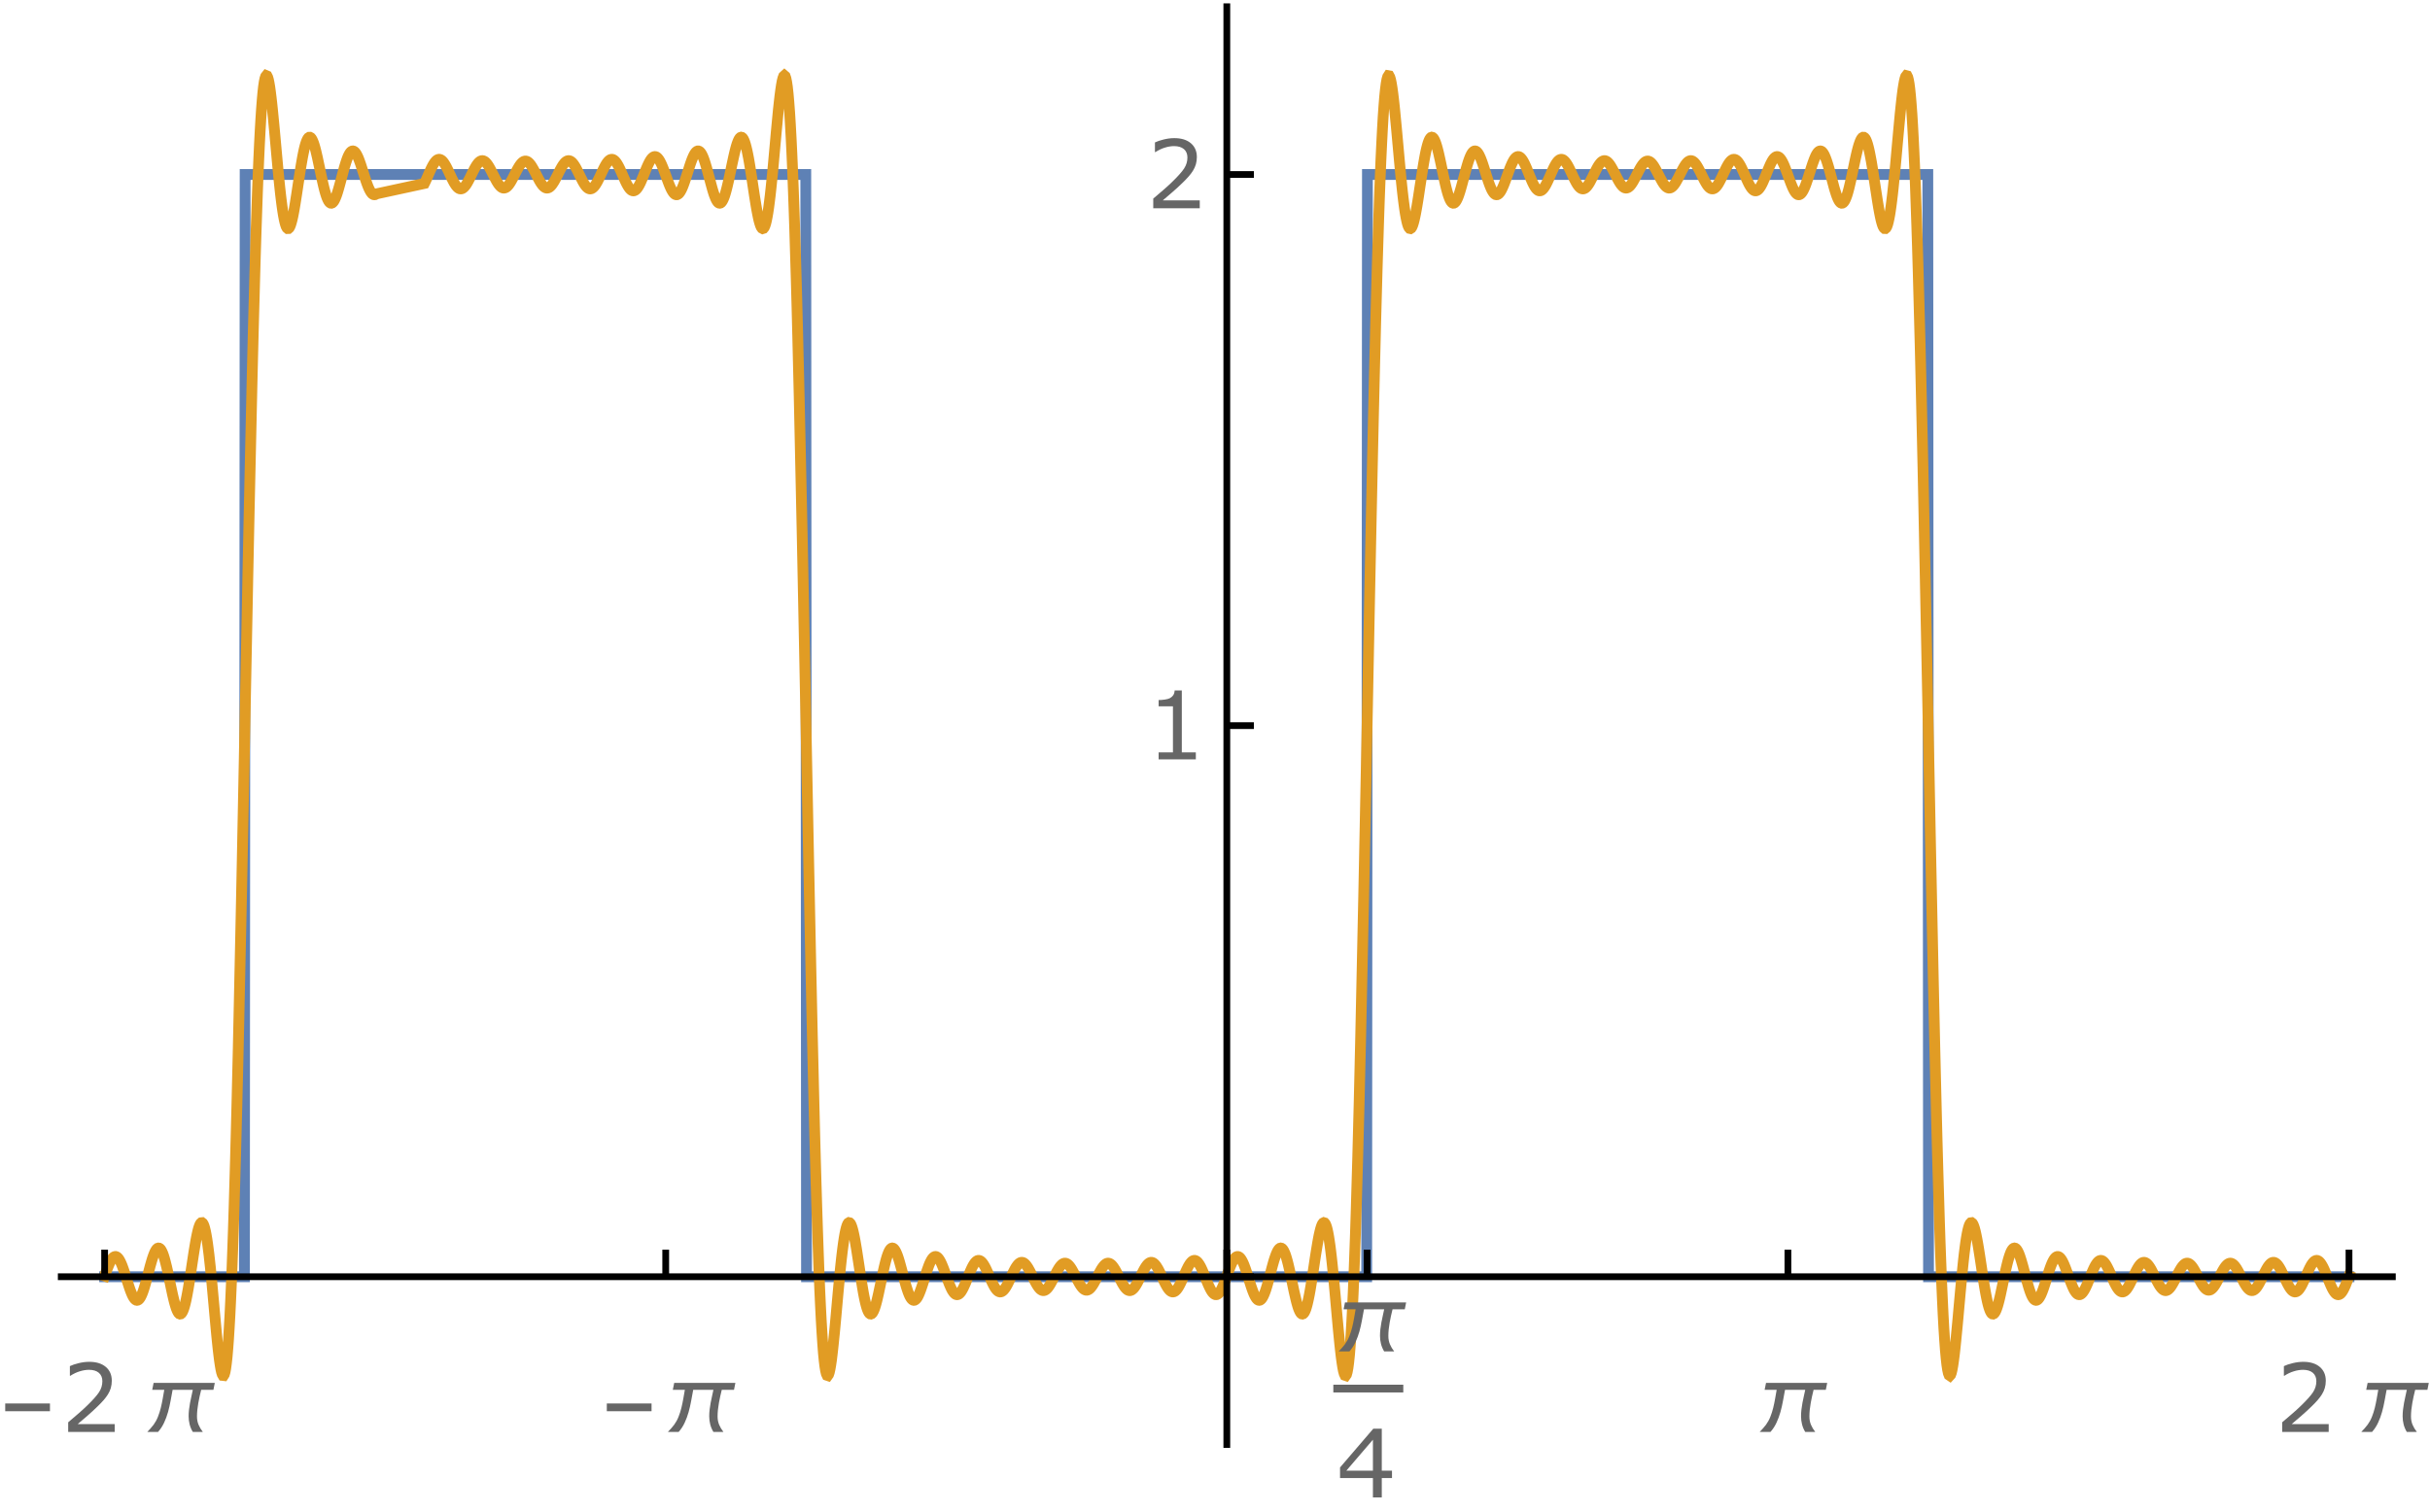 <?xml version="1.0" encoding="UTF-8"?>
<svg xmlns="http://www.w3.org/2000/svg" xmlns:xlink="http://www.w3.org/1999/xlink" width="360pt" height="224pt" viewBox="0 0 360 224" version="1.1">
<defs>
<g>
<symbol overflow="visible" id="glyph0-0">
<path style="stroke:none;" d=""/>
</symbol>
<symbol overflow="visible" id="glyph0-1">
<path style="stroke:none;" d="M 7.402 -3.07 L 0.773 -3.07 L 0.773 -4.219 L 7.402 -4.219 Z M 7.402 -3.07 "/>
</symbol>
<symbol overflow="visible" id="glyph0-2">
<path style="stroke:none;" d="M 10.82 -7.266 L 10.617 -6.242 L 8.805 -6.242 C 8.727 -5.918 8.652 -5.594 8.574 -5.266 C 8.5 -4.938 8.434 -4.609 8.379 -4.281 C 8.32 -3.953 8.273 -3.621 8.238 -3.289 C 8.203 -2.957 8.184 -2.621 8.184 -2.289 C 8.184 -1.848 8.262 -1.441 8.414 -1.07 C 8.57 -0.699 8.781 -0.344 9.051 0 L 7.566 0 C 7.348 -0.359 7.191 -0.734 7.094 -1.117 C 6.996 -1.504 6.945 -1.906 6.945 -2.324 C 6.945 -2.656 6.965 -2.988 7.004 -3.316 C 7.043 -3.645 7.094 -3.969 7.152 -4.297 C 7.215 -4.621 7.281 -4.945 7.355 -5.27 C 7.43 -5.594 7.5 -5.918 7.566 -6.242 L 4.574 -6.242 C 4.473 -5.723 4.371 -5.18 4.273 -4.617 C 4.172 -4.055 4.047 -3.5 3.895 -2.953 C 3.742 -2.406 3.547 -1.879 3.312 -1.375 C 3.078 -0.867 2.777 -0.41 2.414 0 L 0.82 0 C 0.984 -0.172 1.145 -0.348 1.305 -0.523 C 1.465 -0.699 1.617 -0.883 1.758 -1.074 C 2.023 -1.438 2.238 -1.832 2.402 -2.254 C 2.57 -2.676 2.707 -3.109 2.82 -3.559 C 2.93 -4.008 3.023 -4.457 3.102 -4.91 C 3.176 -5.363 3.254 -5.809 3.336 -6.242 L 1.551 -6.242 L 1.758 -7.266 Z M 10.82 -7.266 "/>
</symbol>
<symbol overflow="visible" id="glyph1-0">
<path style="stroke:none;" d=""/>
</symbol>
<symbol overflow="visible" id="glyph1-1">
<path style="stroke:none;" d="M 7.992 0 L 1.102 0 L 1.102 -1.43 C 1.578 -1.84 2.059 -2.25 2.539 -2.66 C 3.02 -3.07 3.469 -3.477 3.883 -3.883 C 4.758 -4.73 5.355 -5.402 5.68 -5.902 C 6.004 -6.402 6.164 -6.941 6.164 -7.52 C 6.164 -8.047 5.992 -8.461 5.645 -8.762 C 5.297 -9.059 4.809 -9.207 4.184 -9.207 C 3.77 -9.207 3.32 -9.137 2.836 -8.988 C 2.352 -8.844 1.883 -8.621 1.422 -8.32 L 1.352 -8.32 L 1.352 -9.754 C 1.676 -9.914 2.109 -10.059 2.648 -10.191 C 3.188 -10.324 3.711 -10.391 4.219 -10.391 C 5.262 -10.391 6.078 -10.141 6.672 -9.637 C 7.266 -9.133 7.562 -8.449 7.562 -7.586 C 7.562 -7.199 7.512 -6.84 7.414 -6.504 C 7.316 -6.168 7.172 -5.852 6.98 -5.551 C 6.801 -5.27 6.594 -4.992 6.355 -4.719 C 6.117 -4.445 5.824 -4.141 5.484 -3.809 C 4.996 -3.328 4.492 -2.867 3.973 -2.418 C 3.453 -1.969 2.969 -1.551 2.516 -1.168 L 7.992 -1.168 Z M 7.992 0 "/>
</symbol>
<symbol overflow="visible" id="glyph1-2">
<path style="stroke:none;" d="M 8.223 -2.863 L 6.711 -2.863 L 6.711 0 L 5.398 0 L 5.398 -2.863 L 0.527 -2.863 L 0.527 -4.438 L 5.453 -10.18 L 6.711 -10.18 L 6.711 -3.957 L 8.223 -3.957 Z M 5.398 -3.957 L 5.398 -8.551 L 1.457 -3.957 Z M 5.398 -3.957 "/>
</symbol>
<symbol overflow="visible" id="glyph1-3">
<path style="stroke:none;" d="M 7.41 0 L 1.898 0 L 1.898 -1.039 L 4.02 -1.039 L 4.02 -7.859 L 1.898 -7.859 L 1.898 -8.789 C 2.188 -8.789 2.496 -8.816 2.824 -8.863 C 3.152 -8.91 3.398 -8.98 3.57 -9.07 C 3.777 -9.184 3.941 -9.328 4.062 -9.504 C 4.184 -9.68 4.254 -9.918 4.273 -10.211 L 5.332 -10.211 L 5.332 -1.039 L 7.41 -1.039 Z M 7.41 0 "/>
</symbol>
</g>
<clipPath id="clip1">
  <path d="M 8 18 L 355.199 18 L 355.199 197 L 8 197 Z M 8 18 "/>
</clipPath>
<clipPath id="clip2">
  <path d="M 8 3 L 355.199 3 L 355.199 212 L 8 212 Z M 8 3 "/>
</clipPath>
</defs>
<g id="surface169">
<g clip-path="url(#clip1)" clip-rule="nonzero">
<path style="fill:none;stroke-width:1.6;stroke-linecap:square;stroke-linejoin:miter;stroke:rgb(36.841%,50.677%,70.979%);stroke-opacity:1;stroke-miterlimit:3.25;" d="M 81.5 194.199 L 102.215 194.199 L 102.316 30.859 L 185.375 30.859 L 185.484 194.199 L 268.473 194.199 L 268.582 30.859 L 351.602 30.859 L 351.707 194.199 L 414 194.199 " transform="matrix(1,0,0,1,-66,-5)"/>
</g>
<g clip-path="url(#clip2)" clip-rule="nonzero">
<path style="fill:none;stroke-width:1.6;stroke-linecap:square;stroke-linejoin:miter;stroke:rgb(88.071%,61.104%,14.204%);stroke-opacity:1;stroke-miterlimit:3.25;" d="M 81.5 194.094 L 81.602 193.809 L 81.703 193.527 L 81.906 192.98 L 82.012 192.723 L 82.113 192.473 L 82.215 192.242 L 82.316 192.031 L 82.418 191.836 L 82.52 191.668 L 82.621 191.52 L 82.723 191.398 L 82.824 191.305 L 82.926 191.242 L 83.031 191.207 L 83.133 191.199 L 83.234 191.227 L 83.336 191.281 L 83.438 191.367 L 83.539 191.48 L 83.641 191.625 L 83.742 191.797 L 83.844 191.992 L 83.949 192.215 L 84.051 192.457 L 84.152 192.719 L 84.355 193.297 L 84.762 194.566 L 84.867 194.891 L 84.969 195.211 L 85.172 195.828 L 85.273 196.117 L 85.375 196.391 L 85.477 196.645 L 85.578 196.879 L 85.68 197.086 L 85.781 197.266 L 85.887 197.414 L 85.988 197.535 L 86.09 197.621 L 86.191 197.676 L 86.293 197.695 L 86.395 197.676 L 86.496 197.625 L 86.598 197.539 L 86.699 197.414 L 86.805 197.258 L 86.906 197.066 L 87.008 196.848 L 87.109 196.598 L 87.211 196.32 L 87.312 196.016 L 87.414 195.691 L 87.617 194.984 L 88.027 193.457 L 88.137 193.039 L 88.246 192.629 L 88.359 192.234 L 88.469 191.855 L 88.578 191.5 L 88.691 191.172 L 88.801 190.875 L 88.91 190.613 L 89.023 190.391 L 89.133 190.207 L 89.242 190.074 L 89.352 189.984 L 89.465 189.949 L 89.574 189.961 L 89.684 190.023 L 89.797 190.137 L 89.906 190.305 L 90.016 190.52 L 90.129 190.781 L 90.238 191.09 L 90.348 191.441 L 90.457 191.832 L 90.68 192.711 L 90.789 193.195 L 90.902 193.699 L 91.121 194.746 L 91.234 195.277 L 91.344 195.805 L 91.562 196.824 L 91.676 197.305 L 91.785 197.758 L 91.895 198.176 L 92.008 198.555 L 92.117 198.891 L 92.227 199.172 L 92.34 199.402 L 92.449 199.574 L 92.559 199.684 L 92.668 199.727 L 92.781 199.707 L 92.891 199.617 L 93 199.461 L 93.113 199.234 L 93.223 198.945 L 93.332 198.59 L 93.445 198.172 L 93.555 197.695 L 93.664 197.168 L 93.773 196.586 L 93.887 195.965 L 93.996 195.305 L 94.219 193.902 L 94.328 193.172 L 94.438 192.438 L 94.66 190.98 L 94.77 190.277 L 94.883 189.602 L 94.992 188.965 L 95.102 188.375 L 95.207 187.871 L 95.309 187.426 L 95.41 187.035 L 95.516 186.715 L 95.617 186.465 L 95.723 186.289 L 95.824 186.199 L 95.93 186.188 L 96.031 186.266 L 96.133 186.434 L 96.238 186.691 L 96.34 187.039 L 96.445 187.477 L 96.547 188.004 L 96.652 188.617 L 96.754 189.312 L 96.855 190.086 L 96.961 190.934 L 97.168 192.828 L 97.27 193.855 L 97.375 194.93 L 97.578 197.172 L 97.684 198.32 L 97.785 199.473 L 97.992 201.73 L 98.094 202.816 L 98.199 203.855 L 98.301 204.828 L 98.406 205.73 L 98.508 206.543 L 98.613 207.258 L 98.715 207.855 L 98.816 208.324 L 98.922 208.652 L 99.023 208.828 L 99.129 208.84 L 99.23 208.68 L 99.336 208.332 L 99.438 207.789 L 99.539 207.039 L 99.645 206.082 L 99.746 204.906 L 99.852 203.508 L 99.953 201.883 L 100.059 200.023 L 100.16 197.934 L 100.262 195.609 L 100.367 193.055 L 100.469 190.27 L 100.574 187.254 L 100.676 184.02 L 100.883 176.902 L 100.984 173.035 L 101.09 168.98 L 101.297 160.332 L 101.707 141.273 L 101.809 136.328 L 101.91 131.305 L 102.113 121.09 L 102.52 100.457 L 102.621 95.355 L 102.719 90.312 L 102.922 80.453 L 103.328 62.098 L 103.43 57.871 L 103.531 53.816 L 103.734 46.25 L 103.832 42.762 L 103.934 39.48 L 104.137 33.551 L 104.238 30.914 L 104.34 28.5 L 104.441 26.312 L 104.543 24.348 L 104.645 22.605 L 104.746 21.082 L 104.848 19.781 L 104.945 18.688 L 105.047 17.805 L 105.148 17.125 L 105.25 16.637 L 105.352 16.336 L 105.453 16.207 L 105.555 16.25 L 105.656 16.445 L 105.758 16.785 L 105.859 17.262 L 105.961 17.859 L 106.059 18.562 L 106.16 19.367 L 106.262 20.254 L 106.363 21.211 L 106.566 23.289 L 106.668 24.387 L 106.77 25.504 L 106.973 27.758 L 107.074 28.871 L 107.172 29.961 L 107.375 32.039 L 107.477 33.008 L 107.578 33.918 L 107.68 34.77 L 107.781 35.547 L 107.883 36.25 L 107.984 36.875 L 108.086 37.418 L 108.188 37.879 L 108.297 38.277 L 108.406 38.578 L 108.516 38.773 L 108.625 38.867 L 108.734 38.863 L 108.844 38.766 L 108.953 38.574 L 109.062 38.301 L 109.172 37.941 L 109.285 37.516 L 109.395 37.02 L 109.504 36.465 L 109.613 35.859 L 109.723 35.211 L 109.941 33.824 L 110.051 33.102 L 110.16 32.371 L 110.383 30.922 L 110.492 30.223 L 110.602 29.543 L 110.82 28.293 L 110.93 27.734 L 111.039 27.223 L 111.148 26.766 L 111.258 26.367 L 111.371 26.031 L 111.48 25.762 L 111.59 25.555 L 111.699 25.414 L 111.809 25.344 L 111.918 25.34 L 112.027 25.398 L 112.137 25.52 L 112.246 25.703 L 112.355 25.941 L 112.469 26.234 L 112.578 26.574 L 112.688 26.957 L 112.797 27.379 L 113.016 28.316 L 113.457 30.387 L 113.566 30.91 L 113.676 31.422 L 113.785 31.922 L 113.895 32.398 L 114.004 32.848 L 114.113 33.266 L 114.223 33.652 L 114.332 33.996 L 114.441 34.301 L 114.555 34.559 L 114.664 34.77 L 114.773 34.93 L 114.883 35.039 L 114.992 35.102 L 115.102 35.113 L 115.211 35.074 L 115.312 34.992 L 115.418 34.871 L 115.52 34.711 L 115.621 34.512 L 115.723 34.281 L 115.828 34.02 L 115.93 33.727 L 116.031 33.41 L 116.133 33.07 L 116.234 32.715 L 116.441 31.961 L 116.852 30.414 L 116.953 30.039 L 117.055 29.68 L 117.16 29.336 L 117.262 29.012 L 117.363 28.711 L 117.465 28.434 L 117.566 28.184 L 117.672 27.965 L 117.773 27.781 L 117.875 27.625 L 117.977 27.508 L 118.082 27.426 L 118.184 27.379 L 118.285 27.367 L 118.387 27.391 L 118.488 27.449 L 118.594 27.543 L 118.695 27.668 L 118.797 27.824 L 118.898 28.012 L 119.004 28.223 L 119.105 28.461 L 119.207 28.719 L 119.309 29 L 119.414 29.293 L 119.516 29.602 L 119.719 30.242 L 120.129 31.531 L 120.23 31.836 L 120.336 32.133 L 120.438 32.41 L 120.539 32.668 L 120.641 32.906 L 120.746 33.121 L 120.848 33.312 L 120.949 33.477 L 121.051 33.613 L 121.152 33.723 L 121.258 33.797 L 121.359 33.844 L 121.461 33.859 L 121.562 33.848 L 121.668 33.801 L 121.77 33.727 L 128.875 32.188 L 128.984 31.969 L 129.094 31.734 L 129.312 31.25 L 129.418 31 L 129.527 30.75 L 129.746 30.258 L 129.855 30.023 L 129.965 29.801 L 130.074 29.59 L 130.184 29.395 L 130.293 29.219 L 130.402 29.062 L 130.512 28.926 L 130.617 28.812 L 130.727 28.723 L 130.836 28.66 L 130.945 28.621 L 131.055 28.605 L 131.164 28.621 L 131.273 28.66 L 131.383 28.723 L 131.492 28.809 L 131.602 28.922 L 131.711 29.055 L 131.816 29.207 L 131.926 29.379 L 132.035 29.566 L 132.145 29.766 L 132.363 30.203 L 132.473 30.434 L 132.582 30.668 L 132.801 31.133 L 132.906 31.363 L 133.016 31.586 L 133.234 32.004 L 133.344 32.191 L 133.453 32.363 L 133.562 32.52 L 133.672 32.652 L 133.781 32.77 L 133.891 32.859 L 134 32.93 L 134.105 32.973 L 134.215 32.992 L 134.324 32.988 L 134.434 32.961 L 134.543 32.91 L 134.652 32.832 L 134.762 32.734 L 134.871 32.613 L 134.98 32.477 L 135.09 32.32 L 135.199 32.145 L 135.414 31.758 L 135.523 31.547 L 135.633 31.332 L 135.852 30.883 L 136.055 30.469 L 136.258 30.07 L 136.359 29.883 L 136.461 29.707 L 136.562 29.543 L 136.664 29.391 L 136.766 29.254 L 136.867 29.133 L 136.969 29.031 L 137.07 28.945 L 137.172 28.879 L 137.273 28.836 L 137.375 28.809 L 137.477 28.805 L 137.578 28.82 L 137.68 28.859 L 137.785 28.914 L 137.887 28.988 L 137.988 29.082 L 138.09 29.195 L 138.191 29.324 L 138.293 29.469 L 138.395 29.625 L 138.496 29.793 L 138.699 30.16 L 139.105 30.961 L 139.309 31.359 L 139.512 31.738 L 139.613 31.918 L 139.715 32.082 L 139.816 32.238 L 139.918 32.375 L 140.02 32.5 L 140.121 32.609 L 140.223 32.699 L 140.324 32.773 L 140.426 32.824 L 140.527 32.859 L 140.629 32.871 L 140.73 32.863 L 140.832 32.836 L 140.934 32.793 L 141.039 32.727 L 141.141 32.641 L 141.242 32.539 L 141.344 32.422 L 141.445 32.285 L 141.547 32.137 L 141.648 31.977 L 141.75 31.805 L 141.953 31.434 L 142.359 30.641 L 142.469 30.426 L 142.578 30.219 L 142.691 30.02 L 142.801 29.828 L 142.91 29.648 L 143.02 29.484 L 143.129 29.336 L 143.242 29.203 L 143.352 29.094 L 143.461 29.004 L 143.57 28.934 L 143.684 28.891 L 143.793 28.867 L 143.902 28.867 L 144.012 28.891 L 144.125 28.938 L 144.234 29.008 L 144.344 29.102 L 144.453 29.211 L 144.562 29.344 L 144.676 29.492 L 144.785 29.66 L 145.004 30.031 L 145.117 30.234 L 145.227 30.441 L 145.445 30.871 L 145.555 31.09 L 145.668 31.305 L 145.887 31.715 L 145.996 31.906 L 146.109 32.086 L 146.219 32.25 L 146.328 32.398 L 146.438 32.531 L 146.551 32.641 L 146.66 32.73 L 146.77 32.801 L 146.879 32.848 L 146.988 32.871 L 147.102 32.867 L 147.211 32.844 L 147.32 32.797 L 147.43 32.727 L 147.543 32.633 L 147.652 32.52 L 147.762 32.387 L 147.871 32.234 L 147.98 32.066 L 148.094 31.887 L 148.203 31.691 L 148.312 31.488 L 148.535 31.059 L 148.645 30.836 L 148.754 30.617 L 148.973 30.188 L 149.086 29.984 L 149.195 29.789 L 149.305 29.605 L 149.414 29.438 L 149.52 29.297 L 149.621 29.168 L 149.723 29.059 L 149.828 28.969 L 149.93 28.898 L 150.031 28.848 L 150.137 28.816 L 150.238 28.805 L 150.344 28.816 L 150.445 28.848 L 150.547 28.898 L 150.652 28.973 L 150.754 29.062 L 150.855 29.176 L 150.961 29.305 L 151.062 29.449 L 151.164 29.605 L 151.27 29.777 L 151.473 30.156 L 151.887 30.988 L 151.988 31.199 L 152.094 31.406 L 152.297 31.805 L 152.402 31.992 L 152.504 32.168 L 152.605 32.328 L 152.711 32.477 L 152.812 32.609 L 152.914 32.723 L 153.02 32.82 L 153.121 32.895 L 153.223 32.949 L 153.328 32.984 L 153.43 32.996 L 153.531 32.984 L 153.637 32.953 L 153.738 32.898 L 153.84 32.824 L 153.945 32.73 L 154.047 32.617 L 154.152 32.484 L 154.254 32.336 L 154.355 32.168 L 154.461 31.992 L 154.562 31.801 L 154.77 31.387 L 155.18 30.508 L 155.281 30.289 L 155.387 30.078 L 155.488 29.871 L 155.59 29.676 L 155.695 29.488 L 155.797 29.316 L 155.898 29.16 L 156.004 29.023 L 156.105 28.902 L 156.207 28.801 L 156.305 28.723 L 156.406 28.66 L 156.508 28.625 L 156.609 28.609 L 156.711 28.613 L 156.812 28.641 L 156.91 28.691 L 157.012 28.766 L 157.113 28.855 L 157.215 28.969 L 157.316 29.102 L 157.414 29.25 L 157.516 29.418 L 157.617 29.598 L 157.719 29.793 L 157.82 30 L 158.02 30.438 L 158.426 31.359 L 158.527 31.586 L 158.625 31.805 L 158.727 32.016 L 158.828 32.219 L 158.93 32.406 L 159.031 32.582 L 159.133 32.742 L 159.23 32.883 L 159.332 33.004 L 159.434 33.105 L 159.535 33.184 L 159.637 33.238 L 159.738 33.273 L 159.836 33.285 L 159.938 33.27 L 160.039 33.23 L 160.141 33.172 L 160.242 33.086 L 160.344 32.977 L 160.441 32.852 L 160.543 32.699 L 160.645 32.531 L 160.746 32.348 L 160.848 32.145 L 160.949 31.93 L 161.047 31.703 L 161.25 31.223 L 161.352 30.977 L 161.453 30.723 L 161.652 30.223 L 161.754 29.977 L 161.855 29.742 L 161.957 29.512 L 162.059 29.297 L 162.16 29.094 L 162.258 28.91 L 162.359 28.742 L 162.461 28.594 L 162.57 28.461 L 162.68 28.352 L 162.789 28.27 L 162.898 28.219 L 163.008 28.199 L 163.117 28.211 L 163.227 28.25 L 163.336 28.324 L 163.445 28.426 L 163.555 28.559 L 163.664 28.715 L 163.773 28.902 L 163.883 29.113 L 163.996 29.344 L 164.215 29.863 L 164.324 30.145 L 164.434 30.438 L 164.652 31.039 L 164.762 31.344 L 164.871 31.645 L 165.09 32.223 L 165.199 32.496 L 165.309 32.75 L 165.418 32.984 L 165.527 33.195 L 165.637 33.379 L 165.746 33.539 L 165.855 33.668 L 165.965 33.766 L 166.074 33.828 L 166.184 33.859 L 166.293 33.855 L 166.402 33.812 L 166.512 33.738 L 166.621 33.629 L 166.73 33.488 L 166.84 33.312 L 166.949 33.109 L 167.059 32.875 L 167.168 32.617 L 167.277 32.336 L 167.387 32.031 L 167.496 31.711 L 167.715 31.039 L 167.828 30.691 L 167.938 30.344 L 168.156 29.656 L 168.266 29.324 L 168.375 29.012 L 168.484 28.711 L 168.594 28.438 L 168.703 28.188 L 168.812 27.965 L 168.922 27.773 L 169.031 27.617 L 169.141 27.496 L 169.25 27.414 L 169.359 27.371 L 169.469 27.371 L 169.57 27.406 L 169.672 27.473 L 169.773 27.578 L 169.879 27.719 L 169.98 27.895 L 170.082 28.102 L 170.184 28.336 L 170.285 28.602 L 170.387 28.895 L 170.488 29.211 L 170.695 29.898 L 171.102 31.418 L 171.207 31.805 L 171.309 32.188 L 171.512 32.926 L 171.613 33.27 L 171.715 33.598 L 171.816 33.898 L 171.922 34.172 L 172.023 34.418 L 172.125 34.629 L 172.227 34.805 L 172.328 34.945 L 172.43 35.043 L 172.535 35.098 L 172.637 35.113 L 172.738 35.086 L 172.84 35.012 L 172.941 34.895 L 173.043 34.734 L 173.145 34.531 L 173.25 34.289 L 173.352 34.008 L 173.453 33.688 L 173.555 33.336 L 173.656 32.953 L 173.758 32.539 L 173.965 31.648 L 174.371 29.715 L 174.473 29.227 L 174.578 28.75 L 174.68 28.281 L 174.781 27.836 L 174.883 27.41 L 174.984 27.016 L 175.086 26.652 L 175.188 26.324 L 175.293 26.039 L 175.395 25.797 L 175.496 25.602 L 175.598 25.457 L 175.699 25.367 L 175.801 25.332 L 175.906 25.355 L 176.008 25.434 L 176.117 25.586 L 176.227 25.805 L 176.34 26.09 L 176.449 26.441 L 176.559 26.855 L 176.672 27.328 L 176.781 27.855 L 176.895 28.43 L 177.004 29.051 L 177.113 29.711 L 177.336 31.113 L 177.777 34.039 L 177.891 34.742 L 178 35.422 L 178.109 36.062 L 178.223 36.656 L 178.332 37.195 L 178.441 37.676 L 178.555 38.082 L 178.664 38.41 L 178.773 38.656 L 178.887 38.816 L 178.996 38.875 L 179.105 38.84 L 179.219 38.703 L 179.328 38.461 L 179.441 38.117 L 179.551 37.668 L 179.66 37.117 L 179.773 36.469 L 179.883 35.723 L 179.992 34.883 L 180.105 33.965 L 180.215 32.965 L 180.438 30.777 L 180.547 29.609 L 180.656 28.402 L 180.879 25.941 L 180.988 24.715 L 181.102 23.508 L 181.32 21.223 L 181.434 20.18 L 181.543 19.219 L 181.656 18.363 L 181.766 17.629 L 181.875 17.027 L 181.988 16.582 L 182.098 16.301 L 182.207 16.203 L 182.32 16.301 L 182.43 16.609 L 182.539 17.137 L 182.652 17.898 L 182.762 18.902 L 182.871 20.156 L 182.984 21.664 L 183.094 23.438 L 183.203 25.434 L 183.312 27.691 L 183.422 30.207 L 183.527 32.98 L 183.637 36.008 L 183.746 39.285 L 183.965 46.562 L 184.074 50.551 L 184.18 54.754 L 184.398 63.762 L 184.832 83.766 L 184.941 89.082 L 185.051 94.488 L 185.27 105.48 L 185.703 127.617 L 185.812 133.062 L 185.922 138.43 L 186.137 148.852 L 186.246 153.871 L 186.355 158.734 L 186.574 167.945 L 186.68 172.262 L 186.789 176.367 L 186.898 180.25 L 187.008 183.902 L 187.117 187.312 L 187.227 190.473 L 187.332 193.387 L 187.441 196.039 L 187.551 198.438 L 187.66 200.574 L 187.77 202.453 L 187.879 204.082 L 187.984 205.453 L 188.094 206.586 L 188.203 207.477 L 188.312 208.137 L 188.422 208.582 L 188.531 208.812 L 188.637 208.848 L 188.746 208.695 L 188.855 208.375 L 188.965 207.895 L 189.074 207.273 L 189.184 206.523 L 189.289 205.66 L 189.398 204.703 L 189.617 202.559 L 189.727 201.406 L 189.836 200.219 L 190.051 197.801 L 190.152 196.68 L 190.254 195.574 L 190.457 193.457 L 190.559 192.465 L 190.66 191.527 L 190.762 190.648 L 190.863 189.84 L 190.965 189.102 L 191.066 188.441 L 191.168 187.859 L 191.27 187.363 L 191.371 186.953 L 191.473 186.633 L 191.57 186.398 L 191.672 186.246 L 191.773 186.184 L 191.875 186.207 L 191.977 186.305 L 192.078 186.484 L 192.18 186.738 L 192.281 187.059 L 192.383 187.441 L 192.484 187.883 L 192.586 188.379 L 192.688 188.918 L 192.891 190.109 L 193.297 192.75 L 193.398 193.422 L 193.5 194.086 L 193.703 195.367 L 193.805 195.973 L 193.902 196.543 L 194.004 197.078 L 194.105 197.574 L 194.207 198.027 L 194.309 198.43 L 194.41 198.781 L 194.512 199.078 L 194.613 199.32 L 194.715 199.508 L 194.816 199.637 L 194.918 199.711 L 195.02 199.727 L 195.121 199.688 L 195.223 199.594 L 195.324 199.445 L 195.426 199.25 L 195.527 199.008 L 195.629 198.723 L 195.73 198.395 L 195.832 198.035 L 195.934 197.641 L 196.133 196.773 L 196.539 194.867 L 196.648 194.34 L 196.762 193.82 L 196.871 193.316 L 196.98 192.832 L 197.09 192.371 L 197.199 191.938 L 197.309 191.539 L 197.418 191.18 L 197.531 190.859 L 197.641 190.586 L 197.75 190.359 L 197.859 190.18 L 197.969 190.051 L 198.078 189.973 L 198.191 189.945 L 198.301 189.969 L 198.41 190.039 L 198.52 190.16 L 198.629 190.324 L 198.738 190.531 L 198.848 190.781 L 198.961 191.062 L 199.07 191.379 L 199.18 191.727 L 199.289 192.094 L 199.398 192.484 L 199.621 193.301 L 200.059 194.949 L 200.168 195.34 L 200.277 195.711 L 200.391 196.059 L 200.5 196.383 L 200.609 196.672 L 200.719 196.934 L 200.828 197.156 L 200.938 197.344 L 201.047 197.492 L 201.16 197.602 L 201.27 197.668 L 201.379 197.695 L 201.488 197.68 L 201.598 197.621 L 201.707 197.527 L 201.82 197.395 L 201.93 197.227 L 202.039 197.023 L 202.148 196.789 L 202.258 196.527 L 202.367 196.246 L 202.477 195.938 L 202.699 195.281 L 202.809 194.938 L 202.918 194.586 L 203.137 193.887 L 203.246 193.547 L 203.359 193.219 L 203.578 192.609 L 203.68 192.352 L 203.781 192.117 L 203.887 191.906 L 203.988 191.719 L 204.09 191.559 L 204.195 191.426 L 204.297 191.324 L 204.398 191.254 L 204.5 191.211 L 204.605 191.199 L 204.707 191.219 L 204.809 191.27 L 204.914 191.348 L 205.016 191.457 L 205.117 191.59 L 205.219 191.75 L 205.324 191.934 L 205.426 192.141 L 205.527 192.363 L 205.629 192.605 L 205.734 192.863 L 205.836 193.129 L 206.043 193.688 L 206.246 194.258 L 206.453 194.816 L 206.555 195.082 L 206.656 195.34 L 206.863 195.812 L 206.965 196.023 L 207.066 196.211 L 207.172 196.379 L 207.273 196.523 L 207.375 196.645 L 207.477 196.738 L 207.582 196.809 L 207.684 196.848 L 207.785 196.863 L 207.887 196.848 L 207.992 196.809 L 208.094 196.742 L 208.195 196.648 L 208.301 196.531 L 208.402 196.395 L 208.504 196.234 L 208.605 196.051 L 208.711 195.855 L 208.914 195.414 L 209.02 195.176 L 209.121 194.93 L 209.324 194.422 L 209.43 194.168 L 209.531 193.914 L 209.734 193.418 L 209.84 193.188 L 209.941 192.965 L 210.043 192.758 L 210.148 192.562 L 210.258 192.375 L 210.367 192.211 L 210.48 192.07 L 210.59 191.957 L 210.703 191.867 L 210.812 191.809 L 210.926 191.781 L 211.035 191.781 L 211.148 191.809 L 211.258 191.863 L 211.371 191.949 L 211.48 192.059 L 211.594 192.195 L 211.703 192.355 L 211.816 192.535 L 211.926 192.73 L 212.039 192.949 L 212.148 193.176 L 212.371 193.664 L 212.48 193.918 L 212.594 194.172 L 212.816 194.676 L 212.926 194.922 L 213.039 195.152 L 213.148 195.375 L 213.262 195.582 L 213.371 195.77 L 213.484 195.938 L 213.594 196.086 L 213.707 196.211 L 213.816 196.309 L 213.93 196.383 L 214.039 196.43 L 214.152 196.453 L 214.262 196.445 L 214.371 196.414 L 214.484 196.352 L 214.594 196.27 L 214.707 196.16 L 214.816 196.027 L 214.93 195.875 L 215.039 195.703 L 215.152 195.512 L 215.262 195.309 L 215.484 194.863 L 215.598 194.629 L 215.707 194.391 L 215.93 193.914 L 216.043 193.68 L 216.152 193.453 L 216.375 193.031 L 216.484 192.84 L 216.598 192.668 L 216.707 192.516 L 216.82 192.379 L 216.93 192.27 L 217.043 192.18 L 217.152 192.117 L 217.266 192.078 L 217.375 192.066 L 217.484 192.078 L 217.594 192.113 L 217.703 192.172 L 217.809 192.254 L 217.918 192.359 L 218.027 192.484 L 218.137 192.633 L 218.246 192.793 L 218.355 192.973 L 218.574 193.367 L 218.684 193.582 L 218.793 193.801 L 219.012 194.246 L 219.121 194.473 L 219.23 194.691 L 219.34 194.906 L 219.449 195.109 L 219.559 195.305 L 219.668 195.484 L 219.777 195.648 L 219.887 195.801 L 219.996 195.93 L 220.102 196.039 L 220.211 196.125 L 220.32 196.191 L 220.43 196.234 L 220.539 196.254 L 220.648 196.25 L 220.758 196.223 L 220.867 196.172 L 220.977 196.098 L 221.086 196 L 221.195 195.887 L 221.305 195.75 L 221.414 195.598 L 221.523 195.43 L 221.633 195.246 L 221.742 195.051 L 221.852 194.848 L 222.07 194.422 L 222.504 193.562 L 222.613 193.359 L 222.723 193.168 L 222.832 192.988 L 222.941 192.824 L 223.051 192.672 L 223.16 192.543 L 223.27 192.43 L 223.379 192.336 L 223.488 192.266 L 223.598 192.219 L 223.707 192.191 L 223.816 192.191 L 223.926 192.211 L 224.035 192.254 L 224.145 192.32 L 224.254 192.41 L 224.355 192.508 L 224.457 192.625 L 224.559 192.758 L 224.66 192.906 L 224.762 193.066 L 224.863 193.238 L 225.066 193.609 L 225.168 193.801 L 225.27 194 L 225.477 194.402 L 225.68 194.793 L 225.883 195.16 L 225.984 195.332 L 226.086 195.492 L 226.188 195.637 L 226.289 195.77 L 226.391 195.883 L 226.492 195.984 L 226.594 196.062 L 226.699 196.125 L 226.801 196.168 L 226.902 196.191 L 227.004 196.195 L 227.105 196.18 L 227.207 196.141 L 227.309 196.086 L 227.41 196.012 L 227.512 195.918 L 227.613 195.809 L 227.715 195.68 L 227.816 195.539 L 227.918 195.387 L 228.023 195.219 L 228.125 195.039 L 228.328 194.664 L 228.734 193.867 L 228.836 193.672 L 228.938 193.48 L 229.141 193.121 L 229.242 192.957 L 229.348 192.805 L 229.449 192.668 L 229.551 192.547 L 229.652 192.441 L 229.754 192.352 L 229.855 192.281 L 229.957 192.23 L 230.059 192.199 L 230.16 192.188 L 230.262 192.199 L 230.363 192.227 L 230.465 192.277 L 230.566 192.344 L 230.672 192.43 L 230.773 192.535 L 230.883 192.668 L 230.992 192.82 L 231.102 192.988 L 231.215 193.168 L 231.324 193.363 L 231.434 193.566 L 231.656 193.996 L 231.766 194.219 L 231.875 194.438 L 232.098 194.867 L 232.207 195.074 L 232.316 195.27 L 232.43 195.453 L 232.539 195.621 L 232.648 195.773 L 232.762 195.906 L 232.871 196.02 L 232.98 196.113 L 233.09 196.184 L 233.203 196.23 L 233.312 196.254 L 233.422 196.254 L 233.531 196.227 L 233.645 196.18 L 233.754 196.105 L 233.863 196.012 L 233.977 195.895 L 234.086 195.758 L 234.195 195.602 L 234.305 195.43 L 234.418 195.242 L 234.527 195.039 L 234.746 194.609 L 234.859 194.387 L 234.969 194.16 L 235.191 193.707 L 235.301 193.488 L 235.41 193.277 L 235.52 193.078 L 235.633 192.887 L 235.742 192.715 L 235.852 192.559 L 235.961 192.422 L 236.074 192.305 L 236.184 192.211 L 236.293 192.137 L 236.406 192.09 L 236.516 192.066 L 236.625 192.07 L 236.734 192.098 L 236.848 192.148 L 236.957 192.227 L 237.066 192.328 L 237.176 192.449 L 237.289 192.594 L 237.398 192.758 L 237.508 192.938 L 237.621 193.133 L 237.84 193.562 L 237.941 193.777 L 238.047 193.996 L 238.254 194.441 L 238.355 194.66 L 238.457 194.875 L 238.664 195.289 L 238.77 195.48 L 238.871 195.66 L 238.973 195.824 L 239.078 195.973 L 239.18 196.102 L 239.285 196.215 L 239.387 196.305 L 239.488 196.375 L 239.594 196.422 L 239.695 196.449 L 239.801 196.449 L 239.902 196.43 L 240.004 196.387 L 240.109 196.32 L 240.211 196.23 L 240.316 196.121 L 240.418 195.988 L 240.52 195.84 L 240.625 195.672 L 240.727 195.488 L 240.832 195.293 L 240.934 195.082 L 241.141 194.637 L 241.242 194.402 L 241.348 194.168 L 241.551 193.695 L 241.656 193.465 L 241.758 193.242 L 241.965 192.82 L 242.066 192.629 L 242.172 192.453 L 242.273 192.293 L 242.379 192.152 L 242.48 192.035 L 242.582 191.934 L 242.688 191.859 L 242.789 191.809 L 242.895 191.781 L 242.996 191.777 L 243.098 191.801 L 243.203 191.848 L 243.305 191.922 L 243.41 192.016 L 243.512 192.137 L 243.613 192.277 L 243.719 192.438 L 243.82 192.617 L 243.926 192.816 L 244.027 193.031 L 244.129 193.258 L 244.234 193.496 L 244.441 193.992 L 244.539 194.246 L 244.844 194.996 L 244.945 195.234 L 245.047 195.469 L 245.25 195.895 L 245.348 196.086 L 245.449 196.262 L 245.551 196.418 L 245.652 196.551 L 245.754 196.66 L 245.855 196.75 L 245.957 196.812 L 246.059 196.852 L 246.156 196.859 L 246.258 196.848 L 246.359 196.805 L 246.461 196.738 L 246.562 196.645 L 246.664 196.527 L 246.766 196.383 L 246.867 196.219 L 246.969 196.035 L 247.066 195.828 L 247.27 195.367 L 247.371 195.113 L 247.473 194.852 L 247.676 194.301 L 247.777 194.02 L 247.875 193.742 L 248.078 193.188 L 248.18 192.922 L 248.281 192.668 L 248.484 192.203 L 248.586 191.992 L 248.684 191.805 L 248.785 191.641 L 248.887 191.5 L 248.988 191.383 L 249.09 191.297 L 249.191 191.234 L 249.293 191.203 L 249.395 191.203 L 249.492 191.23 L 249.594 191.289 L 249.695 191.375 L 249.797 191.492 L 249.898 191.637 L 250 191.809 L 250.102 192.004 L 250.203 192.223 L 250.305 192.465 L 250.504 193.004 L 250.605 193.297 L 250.707 193.602 L 250.91 194.234 L 251.02 194.586 L 251.129 194.934 L 251.348 195.613 L 251.457 195.934 L 251.566 196.238 L 251.676 196.523 L 251.785 196.785 L 251.895 197.016 L 252.008 197.219 L 252.117 197.391 L 252.227 197.523 L 252.336 197.621 L 252.445 197.676 L 252.555 197.695 L 252.664 197.672 L 252.773 197.605 L 252.883 197.5 L 252.992 197.355 L 253.102 197.168 L 253.211 196.945 L 253.32 196.691 L 253.434 196.398 L 253.543 196.082 L 253.652 195.734 L 253.762 195.367 L 253.98 194.578 L 254.418 192.922 L 254.527 192.52 L 254.637 192.129 L 254.746 191.758 L 254.859 191.414 L 254.969 191.094 L 255.078 190.809 L 255.188 190.559 L 255.297 190.344 L 255.406 190.176 L 255.516 190.051 L 255.625 189.973 L 255.734 189.945 L 255.844 189.969 L 255.953 190.039 L 256.062 190.16 L 256.172 190.332 L 256.281 190.555 L 256.395 190.82 L 256.504 191.133 L 256.613 191.488 L 256.723 191.879 L 256.832 192.305 L 257.051 193.242 L 257.16 193.742 L 257.27 194.258 L 257.488 195.309 L 257.598 195.832 L 257.707 196.348 L 257.93 197.32 L 258.031 197.738 L 258.133 198.129 L 258.234 198.484 L 258.336 198.805 L 258.441 199.082 L 258.543 199.312 L 258.645 199.496 L 258.746 199.629 L 258.848 199.707 L 258.953 199.727 L 259.055 199.691 L 259.156 199.598 L 259.258 199.449 L 259.359 199.238 L 259.465 198.973 L 259.566 198.648 L 259.668 198.273 L 259.77 197.848 L 259.871 197.375 L 259.977 196.855 L 260.078 196.301 L 260.18 195.707 L 260.383 194.438 L 260.488 193.773 L 260.59 193.102 L 260.793 191.738 L 260.895 191.07 L 261 190.414 L 261.203 189.184 L 261.305 188.617 L 261.406 188.098 L 261.512 187.629 L 261.613 187.215 L 261.715 186.863 L 261.816 186.578 L 261.918 186.367 L 262.023 186.234 L 262.125 186.184 L 262.227 186.215 L 262.328 186.332 L 262.43 186.539 L 262.535 186.836 L 262.637 187.219 L 262.738 187.691 L 262.84 188.25 L 262.941 188.891 L 263.047 189.613 L 263.148 190.41 L 263.25 191.281 L 263.352 192.211 L 263.453 193.199 L 263.66 195.316 L 263.762 196.426 L 263.863 197.555 L 264.07 199.836 L 264.172 200.961 L 264.273 202.062 L 264.477 204.137 L 264.59 205.16 L 264.699 206.094 L 264.812 206.918 L 264.922 207.617 L 265.031 208.176 L 265.145 208.578 L 265.254 208.809 L 265.367 208.848 L 265.477 208.691 L 265.586 208.316 L 265.699 207.719 L 265.809 206.887 L 265.922 205.809 L 266.031 204.477 L 266.141 202.883 L 266.254 201.027 L 266.363 198.902 L 266.477 196.512 L 266.586 193.852 L 266.695 190.922 L 266.809 187.73 L 266.918 184.277 L 267.141 176.633 L 267.25 172.457 L 267.363 168.062 L 267.582 158.664 L 268.027 137.918 L 268.137 132.434 L 268.25 126.871 L 268.473 115.598 L 268.914 93.086 L 269.027 87.594 L 269.137 82.199 L 269.359 71.781 L 269.469 66.801 L 269.582 61.992 L 269.801 52.961 L 269.914 48.766 L 270.023 44.801 L 270.137 41.078 L 270.246 37.609 L 270.355 34.395 L 270.469 31.441 L 270.578 28.758 L 270.691 26.344 L 270.801 24.199 L 270.91 22.32 L 271.023 20.707 L 271.133 19.352 L 271.246 18.254 L 271.355 17.398 L 271.465 16.781 L 271.578 16.391 L 271.688 16.219 L 271.793 16.238 L 271.902 16.441 L 272.012 16.809 L 272.121 17.332 L 272.23 17.996 L 272.34 18.781 L 272.449 19.676 L 272.559 20.664 L 272.664 21.727 L 272.883 24.016 L 273.32 28.836 L 273.43 30.012 L 273.535 31.145 L 273.645 32.234 L 273.754 33.262 L 273.863 34.223 L 273.973 35.105 L 274.082 35.91 L 274.191 36.621 L 274.301 37.238 L 274.41 37.762 L 274.516 38.184 L 274.625 38.508 L 274.734 38.73 L 274.844 38.852 L 274.953 38.875 L 275.062 38.805 L 275.172 38.645 L 275.281 38.395 L 275.387 38.066 L 275.496 37.664 L 275.605 37.191 L 275.715 36.66 L 275.824 36.078 L 275.934 35.449 L 276.043 34.785 L 276.152 34.094 L 276.367 32.66 L 276.805 29.832 L 276.914 29.176 L 277.023 28.559 L 277.129 27.98 L 277.238 27.449 L 277.348 26.973 L 277.457 26.551 L 277.566 26.188 L 277.676 25.887 L 277.785 25.648 L 277.895 25.477 L 278 25.371 L 278.109 25.332 L 278.219 25.359 L 278.328 25.445 L 278.438 25.594 L 278.547 25.801 L 278.648 26.043 L 278.75 26.328 L 278.852 26.652 L 278.953 27.016 L 279.055 27.41 L 279.156 27.832 L 279.359 28.738 L 279.461 29.215 L 279.562 29.699 L 279.766 30.672 L 279.867 31.152 L 279.969 31.621 L 280.172 32.512 L 280.273 32.922 L 280.375 33.305 L 280.477 33.66 L 280.578 33.98 L 280.68 34.262 L 280.781 34.508 L 280.883 34.715 L 280.984 34.879 L 281.086 35 L 281.188 35.078 L 281.289 35.113 L 281.391 35.105 L 281.492 35.055 L 281.594 34.961 L 281.695 34.832 L 281.797 34.66 L 281.898 34.457 L 282 34.219 L 282.102 33.949 L 282.203 33.652 L 282.305 33.336 L 282.406 32.996 L 282.609 32.266 L 282.711 31.887 L 282.812 31.504 L 283.016 30.734 L 283.117 30.355 L 283.219 29.984 L 283.422 29.293 L 283.523 28.973 L 283.625 28.676 L 283.727 28.406 L 283.828 28.164 L 283.93 27.949 L 284.031 27.766 L 284.133 27.617 L 284.234 27.504 L 284.336 27.422 L 284.438 27.375 L 284.539 27.367 L 284.641 27.391 L 284.742 27.449 L 284.844 27.543 L 284.945 27.668 L 285.047 27.824 L 285.156 28.023 L 285.266 28.258 L 285.379 28.516 L 285.488 28.801 L 285.598 29.105 L 285.707 29.426 L 285.93 30.109 L 286.039 30.457 L 286.148 30.809 L 286.367 31.496 L 286.477 31.828 L 286.59 32.145 L 286.699 32.441 L 286.809 32.715 L 286.918 32.965 L 287.027 33.191 L 287.141 33.387 L 287.25 33.547 L 287.359 33.68 L 287.469 33.773 L 287.578 33.836 L 287.691 33.859 L 287.801 33.852 L 287.91 33.805 L 288.02 33.727 L 288.129 33.613 L 288.242 33.473 L 288.352 33.301 L 288.461 33.098 L 288.57 32.875 L 288.68 32.629 L 288.793 32.367 L 289.012 31.797 L 289.121 31.496 L 289.23 31.191 L 289.453 30.582 L 289.562 30.281 L 289.672 29.992 L 289.781 29.719 L 289.895 29.457 L 290.004 29.215 L 290.113 28.992 L 290.223 28.793 L 290.332 28.621 L 290.445 28.477 L 290.555 28.363 L 290.664 28.277 L 290.773 28.223 L 290.883 28.199 L 290.996 28.207 L 291.105 28.246 L 291.215 28.316 L 291.324 28.414 L 291.434 28.543 L 291.547 28.695 L 291.656 28.871 L 291.766 29.07 L 291.875 29.289 L 292.098 29.773 L 292.199 30.016 L 292.301 30.27 L 292.508 30.777 L 292.609 31.035 L 292.715 31.289 L 292.918 31.773 L 293.02 32 L 293.125 32.215 L 293.227 32.414 L 293.328 32.598 L 293.434 32.762 L 293.535 32.906 L 293.637 33.027 L 293.742 33.125 L 293.844 33.203 L 293.945 33.254 L 294.051 33.281 L 294.152 33.281 L 294.254 33.258 L 294.359 33.211 L 294.461 33.141 L 294.562 33.047 L 294.668 32.93 L 294.77 32.793 L 294.871 32.637 L 294.977 32.465 L 295.078 32.277 L 295.18 32.074 L 295.387 31.641 L 295.488 31.41 L 295.594 31.18 L 295.797 30.707 L 295.898 30.473 L 296.004 30.246 L 296.207 29.812 L 296.312 29.613 L 296.414 29.43 L 296.516 29.258 L 296.621 29.105 L 296.723 28.969 L 296.824 28.855 L 296.93 28.762 L 297.031 28.688 L 297.133 28.641 L 297.238 28.613 L 297.34 28.609 L 297.441 28.629 L 297.547 28.668 L 297.648 28.734 L 297.75 28.82 L 297.855 28.926 L 297.957 29.051 L 298.059 29.195 L 298.164 29.355 L 298.266 29.527 L 298.367 29.715 L 298.473 29.914 L 298.676 30.336 L 298.879 30.766 L 299.078 31.199 L 299.18 31.41 L 299.281 31.613 L 299.484 32 L 299.582 32.172 L 299.684 32.336 L 299.785 32.48 L 299.887 32.613 L 299.988 32.727 L 300.086 32.82 L 300.188 32.895 L 300.289 32.949 L 300.391 32.98 L 300.492 32.996 L 300.59 32.988 L 300.691 32.957 L 300.793 32.91 L 300.895 32.84 L 300.996 32.75 L 301.094 32.645 L 301.195 32.52 L 301.297 32.379 L 301.398 32.227 L 301.5 32.059 L 301.598 31.879 L 301.699 31.691 L 301.902 31.293 L 302.004 31.086 L 302.102 30.879 L 302.305 30.469 L 302.406 30.27 L 302.508 30.074 L 302.707 29.711 L 302.809 29.547 L 302.91 29.398 L 303.012 29.262 L 303.113 29.141 L 303.211 29.035 L 303.312 28.953 L 303.414 28.887 L 303.516 28.84 L 303.617 28.812 L 303.715 28.805 L 303.816 28.816 L 303.918 28.852 L 304.02 28.906 L 304.121 28.977 L 304.219 29.066 L 304.32 29.176 L 304.422 29.301 L 304.523 29.438 L 304.625 29.594 L 304.723 29.758 L 304.824 29.934 L 304.926 30.117 L 305.129 30.508 L 305.238 30.723 L 305.348 30.941 L 305.566 31.371 L 305.676 31.578 L 305.785 31.777 L 305.895 31.965 L 306.004 32.141 L 306.113 32.301 L 306.223 32.441 L 306.332 32.566 L 306.441 32.672 L 306.551 32.754 L 306.66 32.816 L 306.77 32.855 L 306.879 32.871 L 306.988 32.863 L 307.098 32.832 L 307.207 32.781 L 307.316 32.703 L 307.426 32.609 L 307.535 32.492 L 307.645 32.355 L 307.754 32.203 L 307.863 32.035 L 307.973 31.852 L 308.191 31.457 L 308.629 30.605 L 308.738 30.395 L 308.848 30.188 L 308.957 29.988 L 309.066 29.801 L 309.176 29.625 L 309.285 29.465 L 309.395 29.32 L 309.504 29.191 L 309.613 29.082 L 309.723 28.996 L 309.832 28.93 L 309.941 28.887 L 310.051 28.867 L 310.16 28.867 L 310.27 28.895 L 310.379 28.941 L 310.488 29.012 L 310.598 29.102 L 310.707 29.215 L 310.816 29.344 L 310.926 29.492 L 311.035 29.656 L 311.254 30.027 L 311.363 30.227 L 311.473 30.434 L 311.691 30.859 L 311.91 31.289 L 312.129 31.695 L 312.23 31.875 L 312.332 32.043 L 312.434 32.199 L 312.535 32.344 L 312.637 32.473 L 312.738 32.582 L 312.84 32.68 L 312.945 32.754 L 313.047 32.812 L 313.148 32.852 L 313.25 32.871 L 313.352 32.867 L 313.453 32.848 L 313.555 32.805 L 313.656 32.742 L 313.762 32.66 L 313.863 32.562 L 313.965 32.445 L 314.066 32.312 L 314.168 32.168 L 314.27 32.008 L 314.371 31.832 L 314.578 31.461 L 314.68 31.266 L 315.086 30.453 L 315.188 30.258 L 315.395 29.879 L 315.496 29.703 L 315.598 29.539 L 315.699 29.391 L 315.801 29.254 L 315.902 29.133 L 316.004 29.031 L 316.105 28.945 L 316.211 28.883 L 316.312 28.836 L 316.414 28.809 L 316.516 28.805 L 316.617 28.82 L 316.719 28.855 L 316.82 28.914 L 316.922 28.992 L 317.027 29.086 L 317.129 29.199 L 317.23 29.328 L 317.332 29.477 L 317.434 29.637 L 317.535 29.809 L 317.637 29.992 L 317.844 30.387 L 318.047 30.801 L 318.25 31.219 L 318.352 31.426 L 318.453 31.629 L 318.66 32.004 L 318.77 32.191 L 318.879 32.363 L 318.988 32.52 L 319.102 32.652 L 319.211 32.77 L 319.32 32.859 L 319.434 32.93 L 319.543 32.973 L 319.652 32.992 L 319.766 32.988 L 319.875 32.957 L 319.984 32.902 L 320.098 32.82 L 320.207 32.719 L 320.316 32.594 L 320.43 32.445 L 320.539 32.281 L 320.648 32.098 L 320.871 31.684 L 320.98 31.465 L 321.094 31.234 L 321.422 30.52 L 321.535 30.285 L 321.645 30.059 L 321.754 29.836 L 321.867 29.629 L 321.977 29.434 L 322.086 29.254 L 322.199 29.094 L 322.309 28.953 L 322.418 28.836 L 322.531 28.742 L 322.641 28.672 L 322.75 28.625 L 322.863 28.609 L 322.973 28.617 L 323.082 28.652 L 323.195 28.711 L 323.305 28.801 L 323.414 28.91 L 323.527 29.047 L 323.637 29.207 L 323.746 29.383 L 323.859 29.578 L 323.969 29.793 L 324.078 30.02 L 324.188 30.258 L 324.41 30.754 L 324.52 31.008 L 324.633 31.262 L 324.852 31.754 L 324.965 31.988 L 325.074 32.211 L 325.184 32.418 L 325.297 32.605 L 325.406 32.777 L 325.516 32.926 L 325.629 33.051 L 325.738 33.148 L 325.84 33.219 L 325.945 33.262 L 326.047 33.281 L 326.152 33.277 L 326.254 33.246 L 326.359 33.191 L 326.461 33.113 L 326.566 33.012 L 326.668 32.883 L 326.77 32.738 L 326.875 32.57 L 326.977 32.383 L 327.082 32.18 L 327.184 31.961 L 327.391 31.488 L 327.496 31.238 L 327.598 30.984 L 327.805 30.469 L 327.906 30.215 L 328.012 29.965 L 328.219 29.492 L 328.32 29.27 L 328.426 29.066 L 328.527 28.879 L 328.629 28.711 L 328.734 28.566 L 328.836 28.441 L 328.941 28.344 L 329.043 28.27 L 329.148 28.219 L 329.25 28.199 L 329.355 28.207 L 329.457 28.242 L 329.559 28.301 L 329.664 28.391 L 329.766 28.508 L 329.871 28.648 L 329.973 28.812 L 330.078 28.996 L 330.18 29.203 L 330.285 29.43 L 330.387 29.672 L 330.488 29.93 L 330.695 30.477 L 330.801 30.758 L 330.902 31.047 L 331.109 31.617 L 331.215 31.895 L 331.316 32.164 L 331.523 32.668 L 331.625 32.898 L 331.73 33.105 L 331.832 33.293 L 331.938 33.457 L 332.039 33.594 L 332.145 33.703 L 332.246 33.785 L 332.348 33.84 L 332.449 33.859 L 332.551 33.852 L 332.652 33.812 L 332.754 33.746 L 332.855 33.648 L 332.957 33.523 L 333.059 33.367 L 333.16 33.188 L 333.262 32.984 L 333.363 32.754 L 333.465 32.504 L 333.566 32.238 L 333.664 31.953 L 333.766 31.656 L 333.969 31.031 L 334.07 30.707 L 334.375 29.746 L 334.477 29.438 L 334.578 29.141 L 334.781 28.594 L 334.883 28.348 L 334.98 28.121 L 335.082 27.926 L 335.184 27.754 L 335.285 27.609 L 335.387 27.5 L 335.488 27.422 L 335.59 27.379 L 335.691 27.367 L 335.793 27.391 L 335.895 27.449 L 335.996 27.547 L 336.098 27.676 L 336.199 27.836 L 336.301 28.031 L 336.398 28.258 L 336.5 28.512 L 336.602 28.789 L 336.805 29.422 L 336.906 29.766 L 337.008 30.125 L 337.211 30.875 L 337.312 31.262 L 337.414 31.645 L 337.617 32.402 L 337.715 32.77 L 337.816 33.117 L 338.02 33.762 L 338.121 34.047 L 338.223 34.305 L 338.324 34.531 L 338.426 34.723 L 338.527 34.879 L 338.629 34.996 L 338.73 35.074 L 338.832 35.113 L 338.941 35.102 L 339.051 35.043 L 339.16 34.934 L 339.27 34.777 L 339.379 34.566 L 339.488 34.312 L 339.602 34.008 L 339.711 33.664 L 339.82 33.281 L 339.93 32.863 L 340.148 31.938 L 340.258 31.441 L 340.367 30.93 L 340.59 29.875 L 340.699 29.352 L 340.809 28.832 L 340.918 28.332 L 341.027 27.848 L 341.137 27.391 L 341.246 26.969 L 341.355 26.582 L 341.469 26.242 L 341.578 25.949 L 341.688 25.707 L 341.797 25.523 L 341.906 25.398 L 342.016 25.34 L 342.125 25.344 L 342.234 25.414 L 342.348 25.551 L 342.457 25.754 L 342.566 26.023 L 342.676 26.359 L 342.785 26.754 L 342.895 27.211 L 343.004 27.723 L 343.113 28.281 L 343.227 28.887 L 343.336 29.531 L 343.445 30.207 L 343.664 31.629 L 344.105 34.52 L 344.215 35.203 L 344.324 35.852 L 344.434 36.457 L 344.543 37.012 L 344.652 37.508 L 344.762 37.938 L 344.871 38.297 L 344.98 38.574 L 345.094 38.766 L 345.203 38.863 L 345.312 38.867 L 345.422 38.773 L 345.531 38.578 L 345.641 38.281 L 345.75 37.879 L 345.859 37.379 L 345.965 36.82 L 346.066 36.18 L 346.168 35.457 L 346.27 34.66 L 346.375 33.789 L 346.477 32.855 L 346.68 30.828 L 346.785 29.746 L 346.887 28.637 L 347.09 26.363 L 347.195 25.223 L 347.297 24.094 L 347.5 21.926 L 347.605 20.914 L 347.707 19.965 L 347.809 19.094 L 347.91 18.312 L 348.016 17.633 L 348.117 17.07 L 348.219 16.641 L 348.32 16.348 L 348.426 16.211 L 348.527 16.238 L 348.629 16.441 L 348.73 16.832 L 348.836 17.414 L 348.938 18.199 L 349.039 19.191 L 349.141 20.402 L 349.246 21.836 L 349.348 23.492 L 349.449 25.375 L 349.551 27.488 L 349.656 29.836 L 349.758 32.406 L 349.961 38.234 L 350.066 41.477 L 350.168 44.934 L 350.371 52.457 L 350.477 56.504 L 350.578 60.73 L 350.781 69.672 L 350.887 74.355 L 350.988 79.168 L 351.191 89.109 L 351.602 109.789 L 351.707 115.027 L 351.809 120.254 L 352.012 130.617 L 352.422 150.48 L 352.535 155.559 L 352.645 160.473 L 352.867 169.738 L 352.977 174.059 L 353.09 178.156 L 353.312 185.629 L 353.422 188.984 L 353.535 192.082 L 353.645 194.914 L 353.758 197.473 L 353.867 199.766 L 353.977 201.789 L 354.09 203.543 L 354.199 205.031 L 354.312 206.266 L 354.422 207.246 L 354.535 207.988 L 354.645 208.496 L 354.758 208.781 L 354.867 208.855 L 354.977 208.734 L 355.09 208.434 L 355.199 207.965 L 355.312 207.348 L 355.422 206.59 L 355.535 205.719 L 355.645 204.742 L 355.754 203.684 L 355.977 201.379 L 356.09 200.164 L 356.199 198.93 L 356.422 196.461 L 356.535 195.258 L 356.645 194.094 L 356.867 191.918 L 356.977 190.93 L 357.09 190.02 L 357.199 189.195 L 357.312 188.465 L 357.422 187.832 L 357.535 187.297 L 357.645 186.867 L 357.754 186.543 L 357.867 186.32 L 357.977 186.203 L 358.09 186.188 L 358.199 186.27 L 358.312 186.449 L 358.422 186.715 L 358.535 187.062 L 358.645 187.488 L 358.754 187.98 L 358.867 188.539 L 358.977 189.145 L 359.09 189.797 L 359.199 190.484 L 359.312 191.199 L 359.535 192.668 L 359.641 193.391 L 359.75 194.105 L 359.969 195.477 L 360.078 196.121 L 360.188 196.727 L 360.297 197.285 L 360.406 197.797 L 360.516 198.258 L 360.625 198.656 L 360.734 198.996 L 360.844 199.273 L 360.953 199.484 L 361.059 199.633 L 361.168 199.711 L 361.277 199.727 L 361.387 199.676 L 361.496 199.562 L 361.605 199.391 L 361.715 199.16 L 361.824 198.879 L 361.934 198.551 L 362.043 198.176 L 362.152 197.762 L 362.262 197.316 L 362.371 196.844 L 362.586 195.836 L 363.023 193.758 L 363.133 193.258 L 363.242 192.781 L 363.352 192.324 L 363.461 191.898 L 363.57 191.508 L 363.68 191.152 L 363.789 190.84 L 363.895 190.57 L 364.004 190.348 L 364.113 190.176 L 364.223 190.047 L 364.332 189.973 L 364.441 189.945 L 364.551 189.969 L 364.66 190.039 L 364.77 190.16 L 364.879 190.324 L 364.988 190.527 L 365.098 190.773 L 365.207 191.055 L 365.312 191.367 L 365.422 191.707 L 365.641 192.457 L 365.75 192.855 L 365.859 193.266 L 366.078 194.094 L 366.188 194.504 L 366.297 194.902 L 366.516 195.664 L 366.617 195.988 L 366.719 196.293 L 366.82 196.574 L 366.922 196.824 L 367.023 197.047 L 367.125 197.242 L 367.227 197.402 L 367.328 197.527 L 367.43 197.617 L 367.531 197.672 L 367.633 197.695 L 367.734 197.68 L 367.836 197.629 L 367.938 197.547 L 368.039 197.43 L 368.141 197.285 L 368.242 197.109 L 368.348 196.906 L 368.449 196.676 L 368.551 196.426 L 368.652 196.156 L 368.754 195.867 L 368.957 195.254 L 369.059 194.938 L 369.363 193.965 L 369.465 193.648 L 369.566 193.34 L 369.77 192.762 L 369.871 192.496 L 369.973 192.25 L 370.074 192.027 L 370.176 191.828 L 370.277 191.652 L 370.379 191.504 L 370.484 191.383 L 370.586 191.293 L 370.688 191.234 L 370.789 191.203 L 370.891 191.203 L 370.992 191.234 L 371.094 191.293 L 371.195 191.379 L 371.297 191.496 L 371.398 191.637 L 371.5 191.801 L 371.602 191.992 L 371.703 192.199 L 371.805 192.426 L 371.906 192.672 L 372.008 192.926 L 372.211 193.469 L 372.414 194.031 L 372.621 194.594 L 372.723 194.867 L 372.824 195.129 L 373.027 195.621 L 373.137 195.863 L 373.246 196.086 L 373.355 196.281 L 373.469 196.449 L 373.578 196.594 L 373.688 196.707 L 373.797 196.789 L 373.91 196.84 L 374.02 196.859 L 374.129 196.852 L 374.238 196.809 L 374.352 196.734 L 374.461 196.633 L 374.57 196.504 L 374.68 196.348 L 374.793 196.168 L 374.902 195.969 L 375.012 195.746 L 375.234 195.258 L 375.676 194.176 L 375.785 193.902 L 375.895 193.637 L 376.004 193.375 L 376.117 193.125 L 376.227 192.891 L 376.336 192.676 L 376.445 192.477 L 376.559 192.301 L 376.668 192.148 L 376.777 192.02 L 376.887 191.918 L 377 191.84 L 377.109 191.797 L 377.219 191.777 L 377.328 191.789 L 377.441 191.828 L 377.551 191.895 L 377.66 191.984 L 377.77 192.105 L 377.879 192.246 L 377.992 192.41 L 378.102 192.598 L 378.211 192.801 L 378.32 193.02 L 378.434 193.25 L 378.543 193.488 L 378.762 193.988 L 378.875 194.242 L 378.984 194.492 L 379.203 194.98 L 379.426 195.426 L 379.535 195.625 L 379.645 195.809 L 379.758 195.973 L 379.867 196.113 L 379.977 196.23 L 380.086 196.324 L 380.191 196.391 L 380.293 196.434 L 380.395 196.453 L 380.5 196.449 L 380.602 196.422 L 380.707 196.371 L 380.809 196.301 L 380.91 196.207 L 381.016 196.094 L 381.117 195.961 L 381.219 195.812 L 381.324 195.648 L 381.426 195.469 L 381.531 195.273 L 381.734 194.863 L 381.84 194.645 L 381.941 194.426 L 382.148 193.984 L 382.25 193.766 L 382.352 193.551 L 382.559 193.148 L 382.664 192.965 L 382.766 192.793 L 382.867 192.637 L 382.973 192.496 L 383.074 192.375 L 383.176 192.273 L 383.281 192.188 L 383.383 192.125 L 383.488 192.086 L 383.59 192.066 L 383.691 192.07 L 383.797 192.094 L 383.898 192.141 L 384 192.207 L 384.105 192.293 L 384.207 192.402 L 384.309 192.527 L 384.414 192.668 L 384.516 192.824 L 384.621 192.996 L 384.723 193.176 L 384.824 193.371 L 385.031 193.777 L 385.133 193.988 L 385.238 194.199 L 385.445 194.617 L 385.547 194.824 L 385.648 195.02 L 385.855 195.387 L 385.957 195.551 L 386.062 195.699 L 386.164 195.836 L 386.27 195.953 L 386.371 196.055 L 386.473 196.133 L 386.578 196.195 L 386.68 196.234 L 386.781 196.254 L 386.883 196.254 L 386.984 196.23 L 387.082 196.191 L 387.184 196.129 L 387.285 196.047 L 387.387 195.949 L 387.488 195.836 L 387.59 195.703 L 387.688 195.559 L 387.891 195.23 L 387.992 195.051 L 388.094 194.863 L 388.297 194.469 L 388.395 194.266 L 388.699 193.668 L 388.801 193.48 L 388.902 193.297 L 389.102 192.957 L 389.203 192.805 L 389.305 192.668 L 389.406 192.547 L 389.508 192.441 L 389.609 192.352 L 389.707 192.281 L 389.809 192.23 L 389.91 192.199 L 390.012 192.188 L 390.113 192.195 L 390.215 192.223 L 390.316 192.27 L 390.414 192.336 L 390.516 192.422 L 390.617 192.523 L 390.719 192.641 L 390.82 192.773 L 390.922 192.922 L 391.121 193.254 L 391.223 193.434 L 391.324 193.621 L 391.527 194.012 L 391.629 194.211 L 391.727 194.406 L 391.93 194.797 L 392.031 194.984 L 392.133 195.16 L 392.336 195.488 L 392.434 195.633 L 392.535 195.762 L 392.637 195.879 L 392.738 195.977 L 392.84 196.059 L 392.941 196.121 L 393.043 196.168 L 393.141 196.191 L 393.25 196.195 L 393.359 196.176 L 393.473 196.137 L 393.582 196.07 L 393.691 195.984 L 393.801 195.879 L 393.91 195.754 L 394.02 195.609 L 394.129 195.449 L 394.238 195.273 L 394.457 194.891 L 394.895 194.043 L 395.004 193.828 L 395.113 193.617 L 395.223 193.414 L 395.332 193.223 L 395.441 193.039 L 395.551 192.871 L 395.66 192.715 L 395.773 192.578 L 395.883 192.461 L 395.992 192.363 L 396.102 192.285 L 396.211 192.23 L 396.32 192.199 L 396.43 192.188 L 396.539 192.203 L 396.648 192.242 L 396.758 192.301 L 396.867 192.383 L 396.977 192.488 L 397.086 192.609 L 397.195 192.754 L 397.305 192.91 L 397.414 193.086 L 397.523 193.273 L 397.633 193.473 L 397.742 193.68 L 397.961 194.109 L 398.402 194.969 L 398.512 195.168 L 398.621 195.355 L 398.73 195.531 L 398.84 195.691 L 398.949 195.836 L 399.059 195.957 L 399.168 196.062 L 399.277 196.145 L 399.387 196.207 L 399.496 196.242 L 399.605 196.254 L 399.715 196.246 L 399.824 196.211 L 399.934 196.152 L 400.043 196.074 L 400.152 195.973 L 400.258 195.855 L 400.359 195.727 L 400.461 195.578 L 400.562 195.418 L 400.664 195.242 L 400.766 195.059 L 400.973 194.664 L 401.074 194.457 L 401.176 194.246 L 401.379 193.828 L 401.484 193.621 L 401.586 193.422 L 401.789 193.043 L 401.891 192.871 L 401.992 192.711 L 402.098 192.566 L 402.199 192.438 L 402.301 192.328 L 402.402 192.234 L 402.504 192.16 L 402.605 192.105 L 402.711 192.074 L 402.812 192.066 L 402.914 192.074 L 403.016 192.109 L 403.117 192.164 L 403.219 192.238 L 403.324 192.332 L 403.426 192.445 L 403.527 192.578 L 403.629 192.727 L 403.73 192.891 L 403.836 193.07 L 403.938 193.258 L 404.039 193.461 L 404.242 193.883 L 404.344 194.102 L 404.449 194.32 L 404.652 194.758 L 404.754 194.969 L 404.855 195.176 L 405.062 195.555 L 405.164 195.727 L 405.266 195.883 L 405.367 196.023 L 405.469 196.148 L 405.57 196.25 L 405.676 196.332 L 405.777 196.395 L 405.879 196.434 L 405.98 196.453 L 406.082 196.445 L 406.184 196.418 L 406.289 196.367 L 406.391 196.293 L 406.492 196.199 L 406.594 196.086 L 406.695 195.949 L 406.809 195.777 L 406.926 195.586 L 407.039 195.375 L 407.152 195.148 L 407.266 194.906 L 407.383 194.656 L 407.609 194.137 L 407.723 193.875 L 407.836 193.617 L 407.953 193.363 L 408.066 193.121 L 408.18 192.887 L 408.293 192.672 L 408.406 192.473 L 408.523 192.297 L 408.637 192.141 L 408.75 192.012 L 408.863 191.91 L 408.98 191.836 L 409.094 191.793 L 409.207 191.777 L 409.32 191.793 L 409.434 191.84 L 409.551 191.914 L 409.664 192.023 L 409.777 192.156 L 409.891 192.316 L 410.004 192.504 L 410.121 192.711 L 410.234 192.938 L 410.348 193.184 L 410.461 193.445 L 410.578 193.715 L 410.805 194.281 L 410.918 194.566 L 411.031 194.848 L 411.262 195.387 L 411.375 195.641 L 411.488 195.879 L 411.602 196.094 L 411.719 196.289 L 411.832 196.457 L 411.945 196.602 L 412.059 196.715 L 412.176 196.797 L 412.289 196.844 L 412.402 196.863 L 412.516 196.844 L 412.629 196.793 L 412.746 196.711 L 412.859 196.594 L 412.973 196.445 L 413.086 196.27 L 413.199 196.062 L 413.316 195.832 L 413.43 195.582 L 413.543 195.309 L 413.656 195.02 L 413.773 194.719 L 413.887 194.41 L 414 194.094 " transform="matrix(1,0,0,1,-66,-5)"/>
</g>
<path style="fill:none;stroke-width:1;stroke-linecap:butt;stroke-linejoin:miter;stroke:rgb(0%,0%,0%);stroke-opacity:1;stroke-miterlimit:3.25;" d="M 81.5 194.199 L 81.5 190.188 " transform="matrix(1,0,0,1,-66,-5)"/>
<g style="fill:rgb(39.999%,39.999%,39.999%);fill-opacity:1;">
  <use xlink:href="#glyph0-1" x="0" y="212.2"/>
</g>
<g style="fill:rgb(39.999%,39.999%,39.999%);fill-opacity:1;">
  <use xlink:href="#glyph1-1" x="9" y="212.2"/>
</g>
<g style="fill:rgb(39.999%,39.999%,39.999%);fill-opacity:1;">
  <use xlink:href="#glyph0-2" x="21" y="212.2"/>
</g>
<path style="fill:none;stroke-width:1;stroke-linecap:butt;stroke-linejoin:miter;stroke:rgb(0%,0%,0%);stroke-opacity:1;stroke-miterlimit:3.25;" d="M 164.625 194.199 L 164.625 190.188 " transform="matrix(1,0,0,1,-66,-5)"/>
<g style="fill:rgb(39.999%,39.999%,39.999%);fill-opacity:1;">
  <use xlink:href="#glyph0-1" x="89.125" y="212.2"/>
</g>
<g style="fill:rgb(39.999%,39.999%,39.999%);fill-opacity:1;">
  <use xlink:href="#glyph0-2" x="98.125" y="212.2"/>
</g>
<path style="fill:none;stroke-width:1;stroke-linecap:butt;stroke-linejoin:miter;stroke:rgb(0%,0%,0%);stroke-opacity:1;stroke-miterlimit:3.25;" d="M 247.75 194.199 L 247.75 190.188 " transform="matrix(1,0,0,1,-66,-5)"/>
<path style="fill:none;stroke-width:1;stroke-linecap:butt;stroke-linejoin:miter;stroke:rgb(0%,0%,0%);stroke-opacity:1;stroke-miterlimit:3.25;" d="M 268.531 194.199 L 268.531 190.188 " transform="matrix(1,0,0,1,-66,-5)"/>
<path style=" stroke:none;fill-rule:evenodd;fill:rgb(39.999%,39.999%,39.999%);fill-opacity:1;" d="M 200.895 205.199 L 197.531 205.199 L 197.531 206.348 L 207.895 206.348 L 207.895 205.199 Z M 200.895 205.199 "/>
<g style="fill:rgb(39.999%,39.999%,39.999%);fill-opacity:1;">
  <use xlink:href="#glyph0-2" x="197.498" y="200.27"/>
</g>
<g style="fill:rgb(39.999%,39.999%,39.999%);fill-opacity:1;">
  <use xlink:href="#glyph1-2" x="197.998" y="221.9"/>
</g>
<path style="fill:none;stroke-width:1;stroke-linecap:butt;stroke-linejoin:miter;stroke:rgb(0%,0%,0%);stroke-opacity:1;stroke-miterlimit:3.25;" d="M 330.875 194.199 L 330.875 190.188 " transform="matrix(1,0,0,1,-66,-5)"/>
<g style="fill:rgb(39.999%,39.999%,39.999%);fill-opacity:1;">
  <use xlink:href="#glyph0-2" x="259.875" y="212.2"/>
</g>
<path style="fill:none;stroke-width:1;stroke-linecap:butt;stroke-linejoin:miter;stroke:rgb(0%,0%,0%);stroke-opacity:1;stroke-miterlimit:3.25;" d="M 414 194.199 L 414 190.188 " transform="matrix(1,0,0,1,-66,-5)"/>
<g style="fill:rgb(39.999%,39.999%,39.999%);fill-opacity:1;">
  <use xlink:href="#glyph1-1" x="337" y="212.2"/>
</g>
<g style="fill:rgb(39.999%,39.999%,39.999%);fill-opacity:1;">
  <use xlink:href="#glyph0-2" x="349" y="212.2"/>
</g>
<path style="fill:none;stroke-width:1;stroke-linecap:butt;stroke-linejoin:miter;stroke:rgb(0%,0%,0%);stroke-opacity:1;stroke-miterlimit:3.25;" d="M 74.574 194.199 L 420.926 194.199 " transform="matrix(1,0,0,1,-66,-5)"/>
<path style="fill:none;stroke-width:1;stroke-linecap:butt;stroke-linejoin:miter;stroke:rgb(0%,0%,0%);stroke-opacity:1;stroke-miterlimit:3.25;" d="M 247.75 194.199 L 251.762 194.199 " transform="matrix(1,0,0,1,-66,-5)"/>
<path style="fill:none;stroke-width:1;stroke-linecap:butt;stroke-linejoin:miter;stroke:rgb(0%,0%,0%);stroke-opacity:1;stroke-miterlimit:3.25;" d="M 247.75 112.531 L 251.762 112.531 " transform="matrix(1,0,0,1,-66,-5)"/>
<g style="fill:rgb(39.999%,39.999%,39.999%);fill-opacity:1;">
  <use xlink:href="#glyph1-3" x="169.75" y="112.53"/>
</g>
<path style="fill:none;stroke-width:1;stroke-linecap:butt;stroke-linejoin:miter;stroke:rgb(0%,0%,0%);stroke-opacity:1;stroke-miterlimit:3.25;" d="M 247.75 30.859 L 251.762 30.859 " transform="matrix(1,0,0,1,-66,-5)"/>
<g style="fill:rgb(39.999%,39.999%,39.999%);fill-opacity:1;">
  <use xlink:href="#glyph1-1" x="169.75" y="30.86"/>
</g>
<path style="fill:none;stroke-width:1;stroke-linecap:butt;stroke-linejoin:miter;stroke:rgb(0%,0%,0%);stroke-opacity:1;stroke-miterlimit:3.25;" d="M 247.75 219.559 L 247.75 5.5 " transform="matrix(1,0,0,1,-66,-5)"/>
</g>
</svg>
